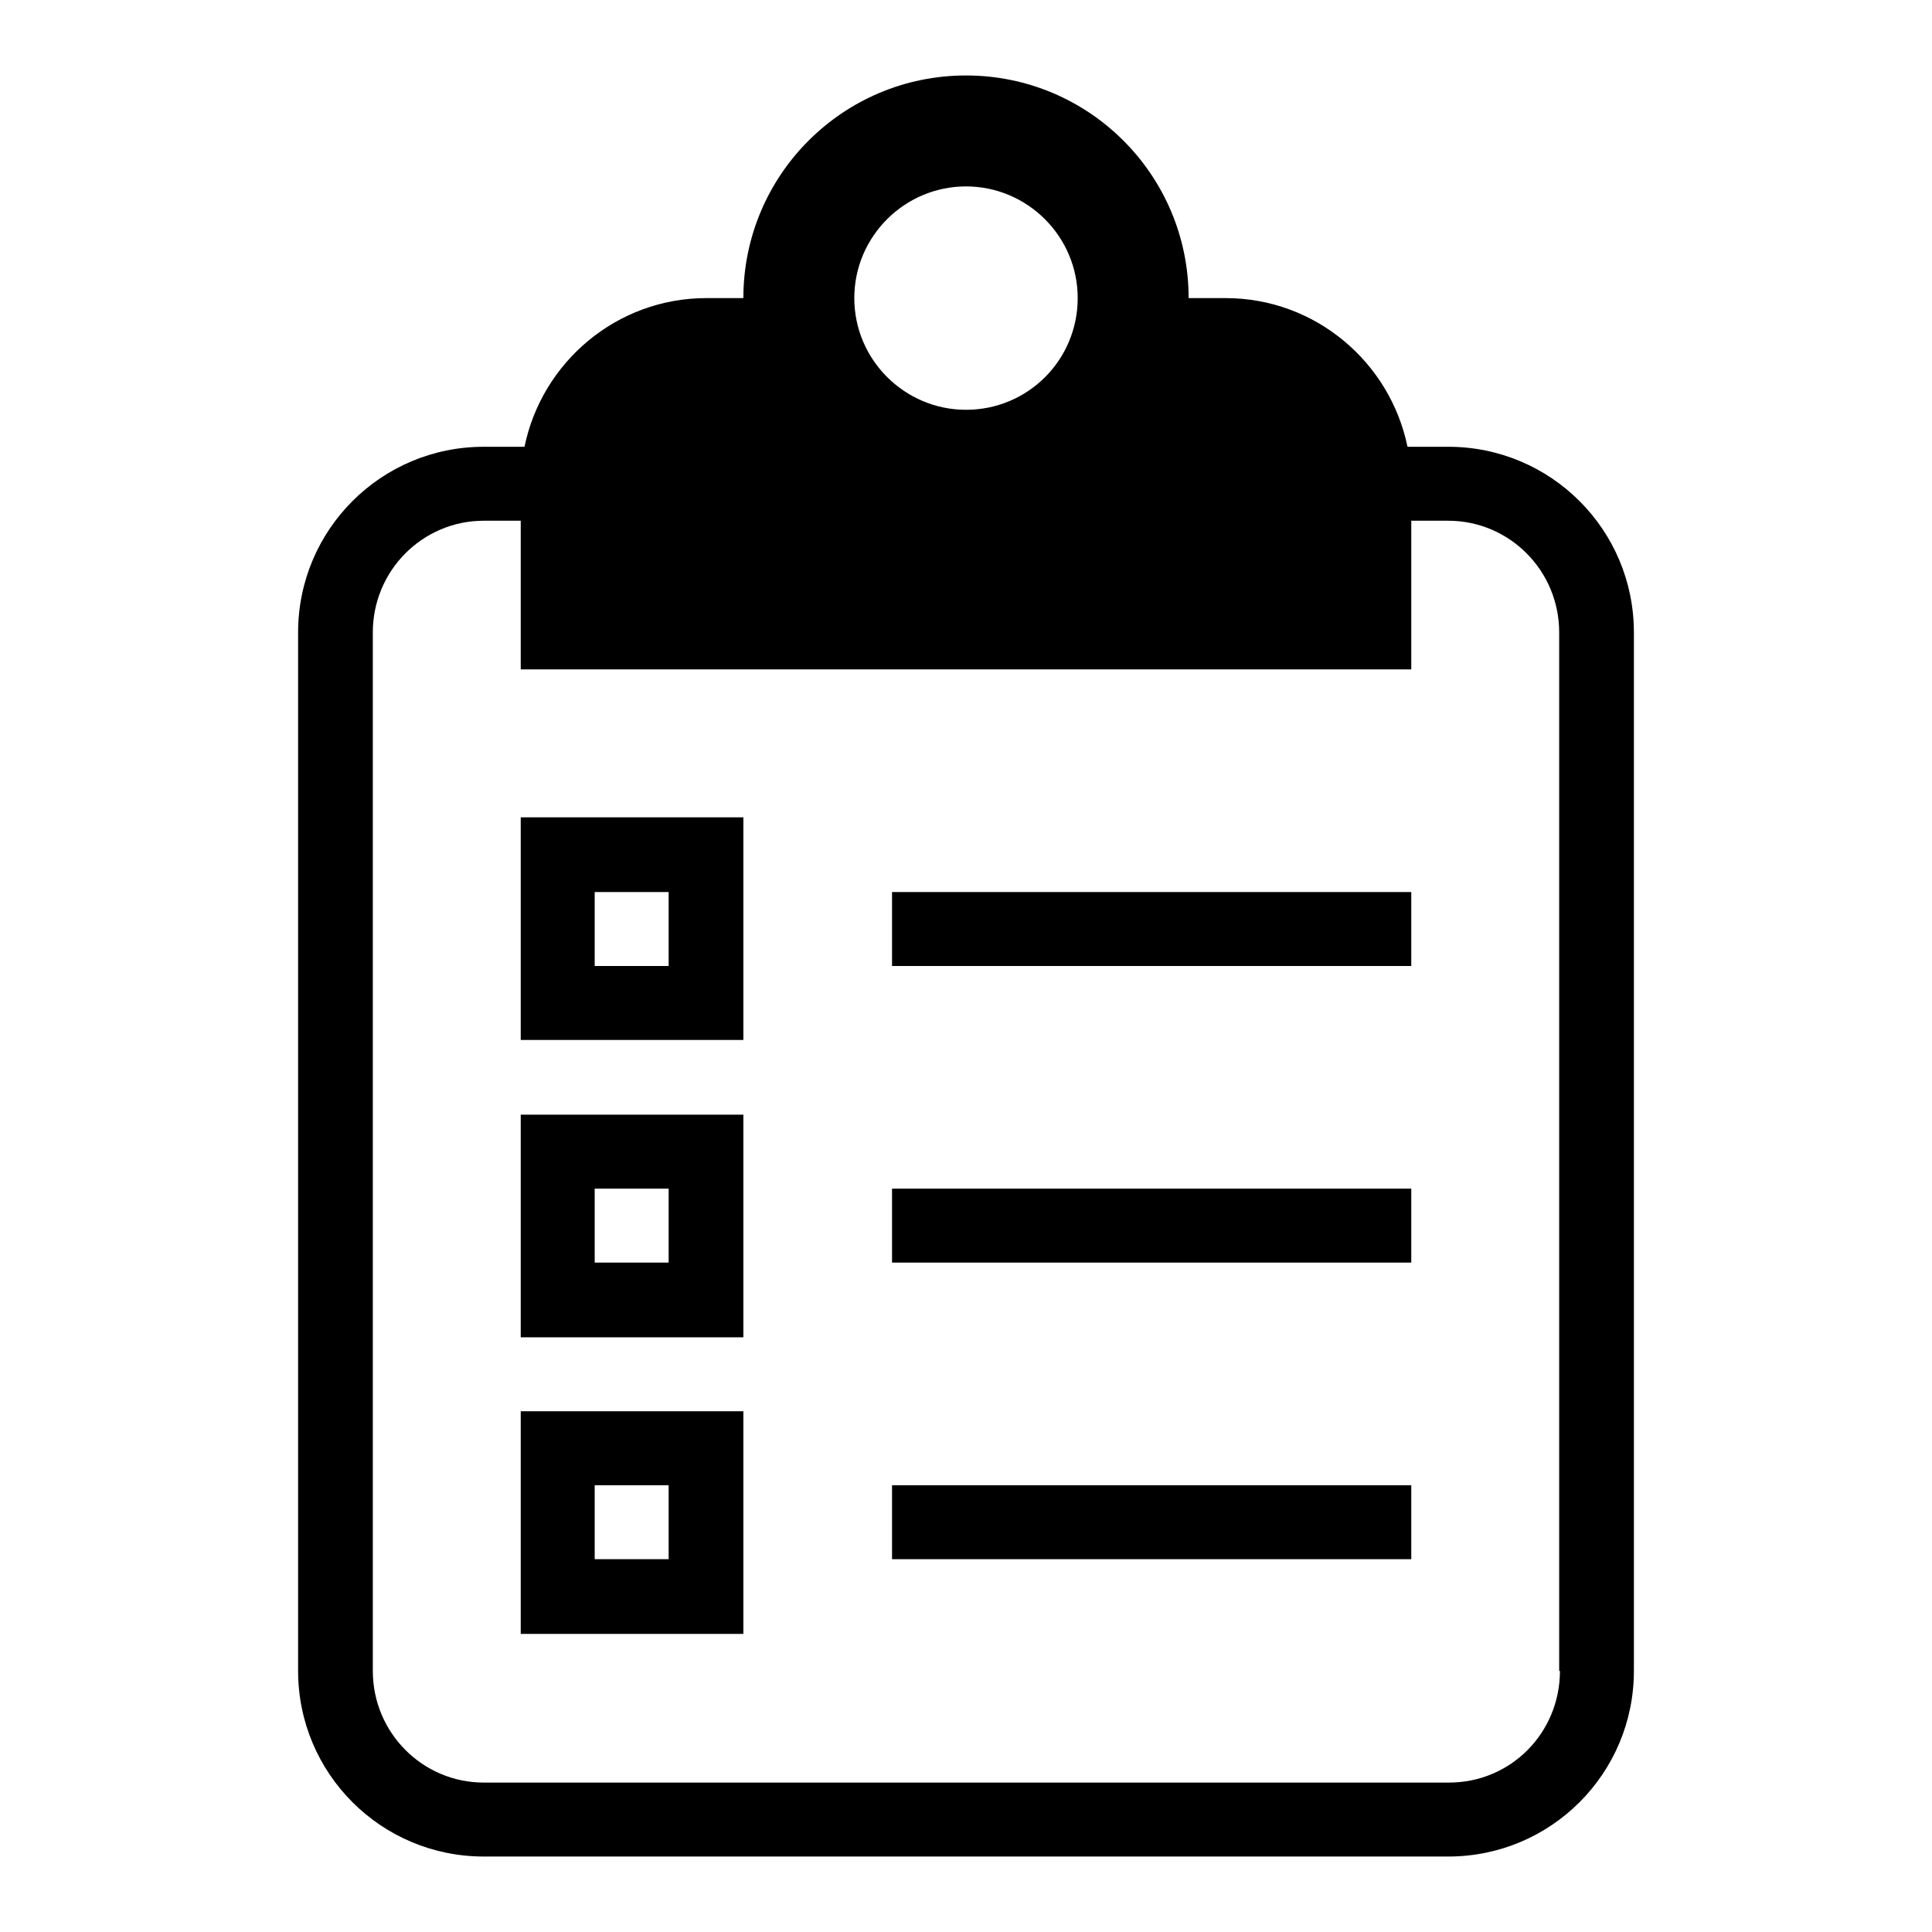 <?xml version="1.0" encoding="utf-8"?>
<!-- Svg Vector Icons : http://www.onlinewebfonts.com/icon -->
<!DOCTYPE svg PUBLIC "-//W3C//DTD SVG 1.1//EN" "http://www.w3.org/Graphics/SVG/1.1/DTD/svg11.dtd">
<svg version="1.1" xmlns="http://www.w3.org/2000/svg" xmlns:xlink="http://www.w3.org/1999/xlink" x="0px" y="0px" viewBox="0 0 256 256" enable-background="new 0 0 256 256" xml:space="preserve">
<g><g><path fill="#000000" d="M69,216.5h29.5V187H69V216.5z M78.8,196.8h9.8v9.8h-9.8V196.8z"/><path fill="#000000" d="M69,177.2h29.5v-29.5H69V177.2z M78.8,157.5h9.8v9.8h-9.8V157.5z"/><path fill="#000000" d="M191.9,59.2h-5.4c-2.3-11.2-12.2-19.7-24.1-19.7h-4.9c0-16.3-13.2-29.5-29.5-29.5c-16.3,0-29.5,13.2-29.5,29.5h-4.9c-11.9,0-21.8,8.5-24.1,19.7h-5.4c-13.6,0-24.6,11-24.6,24.6v137.6c0,13.6,11,24.6,24.6,24.6h127.8c13.6,0,24.6-11,24.6-24.6V83.8C216.5,70.2,205.5,59.2,191.9,59.2z M128,24.7c8.1,0,14.8,6.6,14.8,14.8s-6.6,14.8-14.8,14.8c-8.1,0-14.8-6.6-14.8-14.8S119.9,24.7,128,24.7z M206.7,221.4c0,8.2-6.5,14.8-14.7,14.8H64.1c-8.1,0-14.7-6.6-14.7-14.8V83.8c0-8.2,6.6-14.8,14.7-14.8H69v19.7h118V69h4.9c8.1,0,14.7,6.6,14.7,14.8V221.4z"/><path fill="#000000" d="M118.2,118.2H187v9.8h-68.8V118.2z"/><path fill="#000000" d="M118.2,157.5H187v9.8h-68.8V157.5z"/><path fill="#000000" d="M118.2,196.8H187v9.8h-68.8V196.8z"/><path fill="#000000" d="M69,137.8h29.5v-29.5H69V137.8z M78.8,118.2h9.8v9.8h-9.8V118.2z"/></g></g>
</svg>
